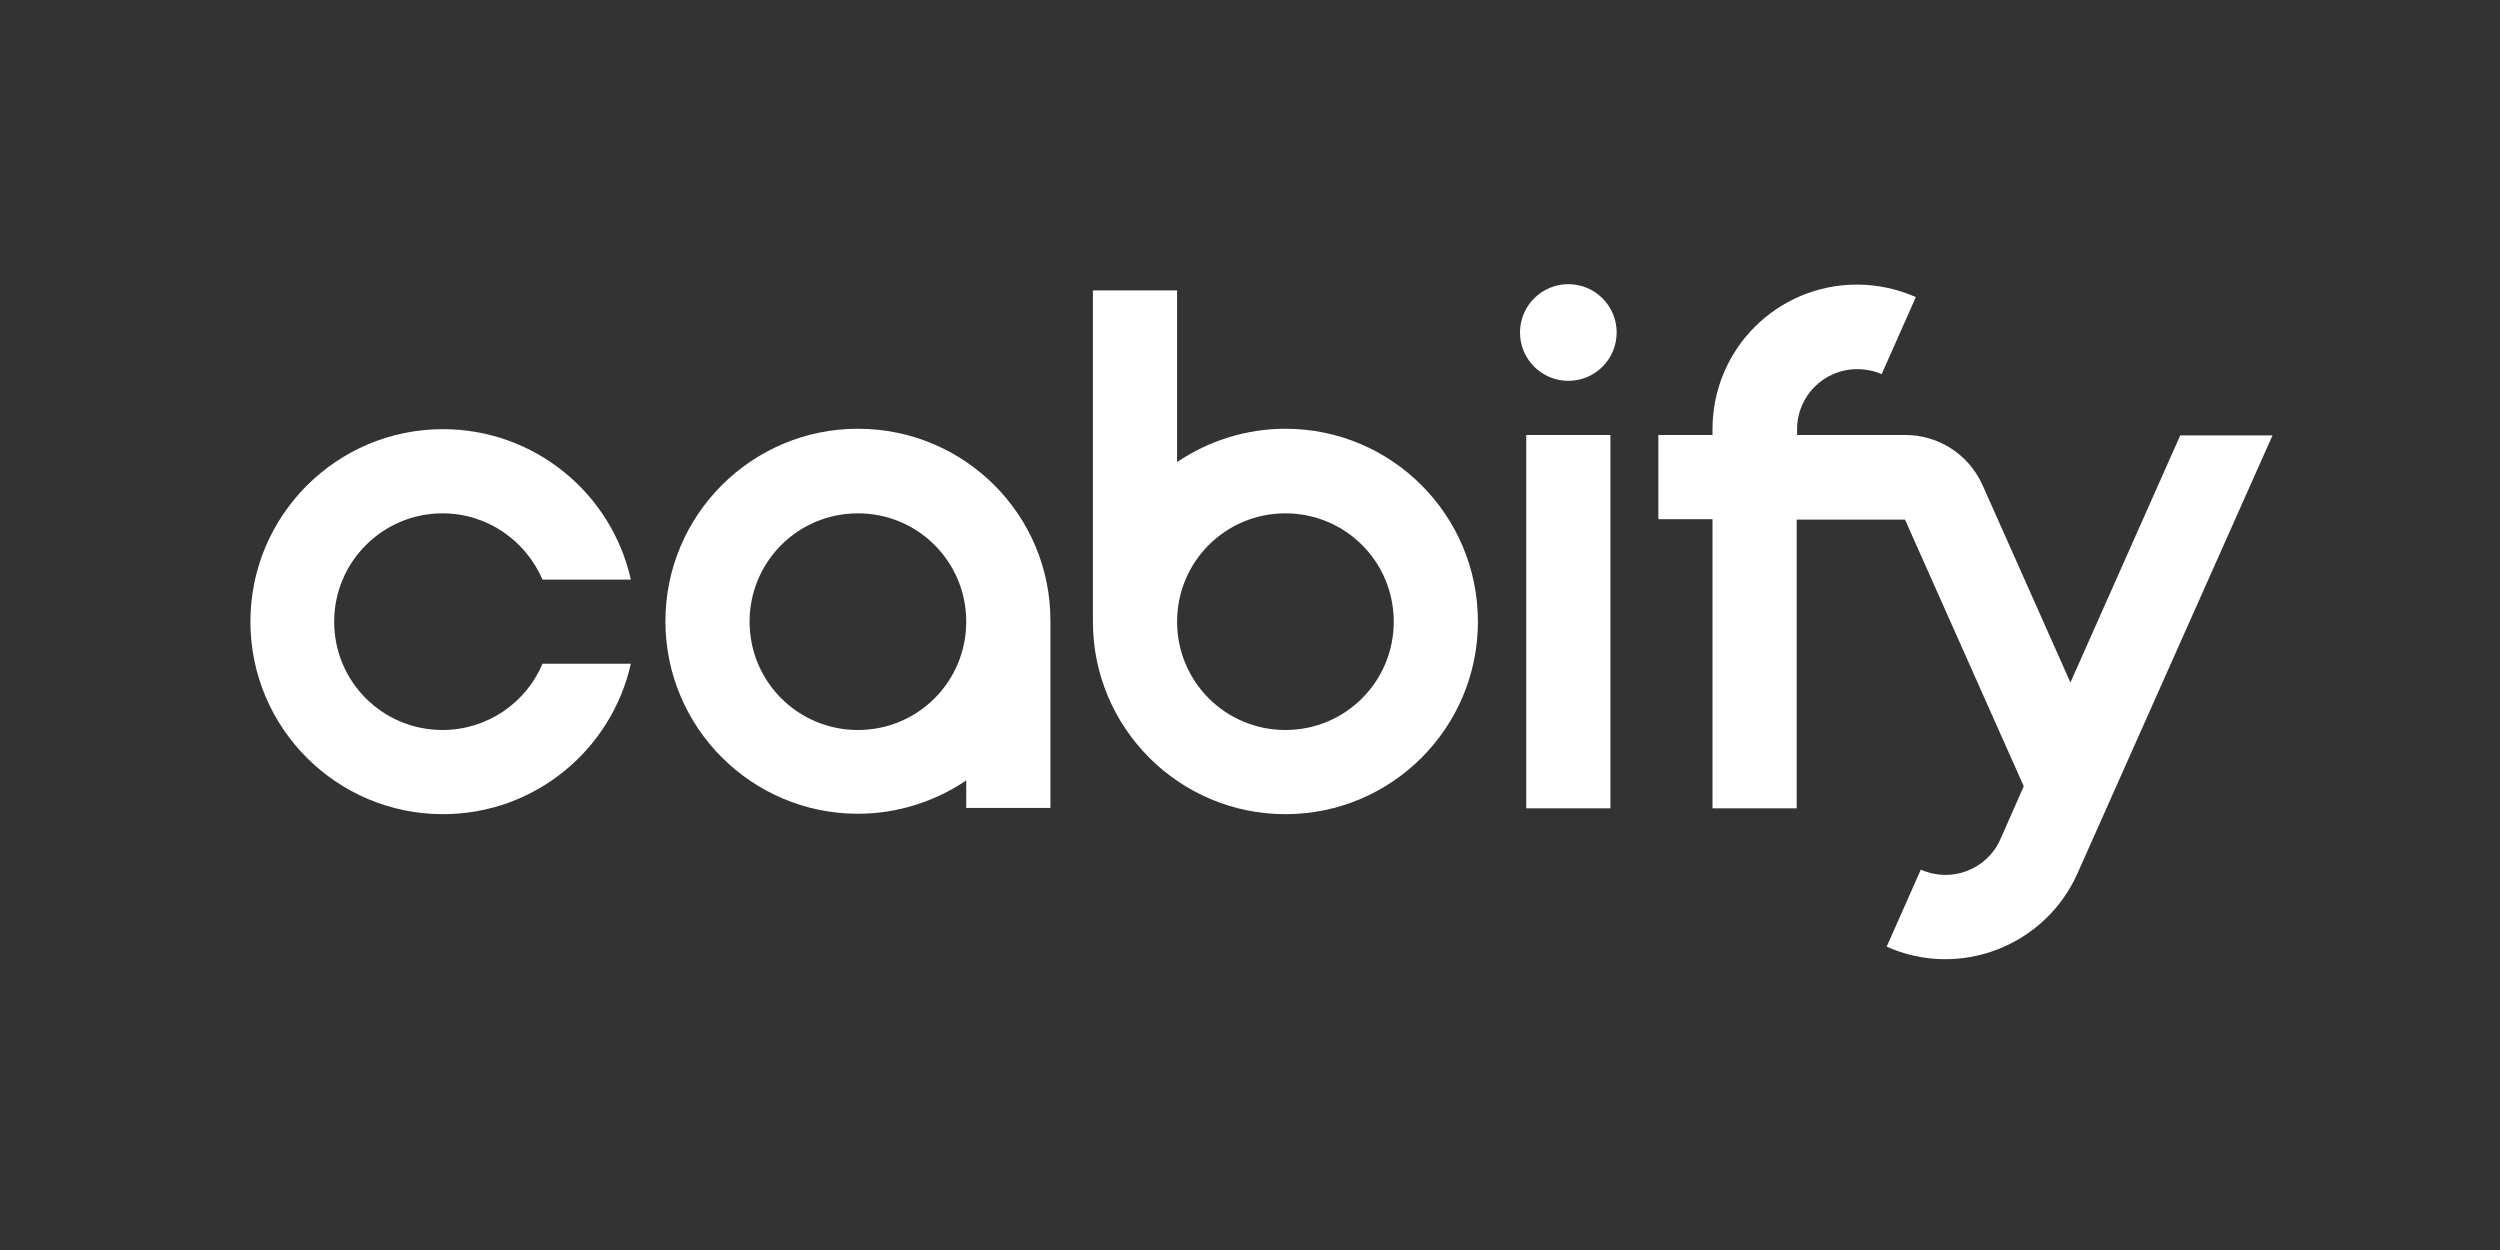 <?xml version="1.0" encoding="utf-8"?>
<!-- Generator: Adobe Illustrator 27.1.1, SVG Export Plug-In . SVG Version: 6.00 Build 0)  -->
<svg version="1.1" id="Capa_1" xmlns="http://www.w3.org/2000/svg" xmlns:xlink="http://www.w3.org/1999/xlink" x="0px" y="0px"
	 viewBox="0 0 600 300" style="enable-background:new 0 0 600 300;" xml:space="preserve">
<rect x="0" y="0" width="600" height="300" fill="#333333" stroke="none"/>
<style type="text/css">
	.st0{fill:#FFFFFF;}
</style>
<g>
	<path class="st0" d="M308.5,102.9c-9.6,0-18.6,3-26,8V69.7h-20.2v79.5v0c0,25.5,20.7,46.2,46.2,46.2c25.5,0,46.2-20.7,46.2-46.2
		C354.7,123.6,334,102.9,308.5,102.9z M308.5,175.2c-14.4,0-26-11.6-26-26s11.6-26,26-26c14.4,0,26,11.6,26,26
		S322.9,175.2,308.5,175.2z"/>
	<path class="st0" d="M205.9,102.9c-25.5,0-46.2,20.7-46.2,46.2c0,25.5,20.7,46.2,46.2,46.2c9.6,0,18.6-3,26-8v6.6h20.2v-44.8
		C252.2,123.6,231.5,102.9,205.9,102.9z M205.9,175.2c-14.4,0-26-11.6-26-26c0-14.4,11.6-26,26-26c14.4,0,26,11.6,26,26
		S220.3,175.2,205.9,175.2z"/>
	<path class="st0" d="M106.2,123.2c10.8,0,20,6.6,24,15.9h21.2c-4.6-20.7-23.1-36.1-45.1-36.1c-25.5,0-46.2,20.7-46.2,46.2
		c0,25.5,20.7,46.2,46.2,46.2c22.1,0,40.5-15.5,45.1-36.1h-21.2c-3.9,9.3-13.2,15.9-24,15.9c-14.4,0-26-11.6-26-26
		S91.9,123.2,106.2,123.2z"/>
	<rect x="366.3" y="104.4" class="st0" width="20.2" height="89.6"/>
	<path class="st0" d="M523.3,104.4l-26.4,59.4l-21.1-47.4c-3.4-7.5-10.7-12-18.5-12l-26,0v-1.4c0-8,6.5-14.4,14.4-14.4
		c2.1,0,4.1,0.4,5.9,1.2l8.2-18.5l0,0c-4.3-1.9-9.1-3-14.1-3c-19.2,0-34.7,15.5-34.7,34.7v1.4l-13,0v20.2h13V194h20.2v-69.3h26
		l28.5,64l-5.6,12.7c-3.2,7.3-11.8,10.6-19.1,7.3l-8.2,18.5c17.5,7.8,38-0.1,45.8-17.6l46.8-105.1H523.3z"/>
	<circle class="st0" cx="376.4" cy="79.8" r="11.6"/>
</g>
</svg>
